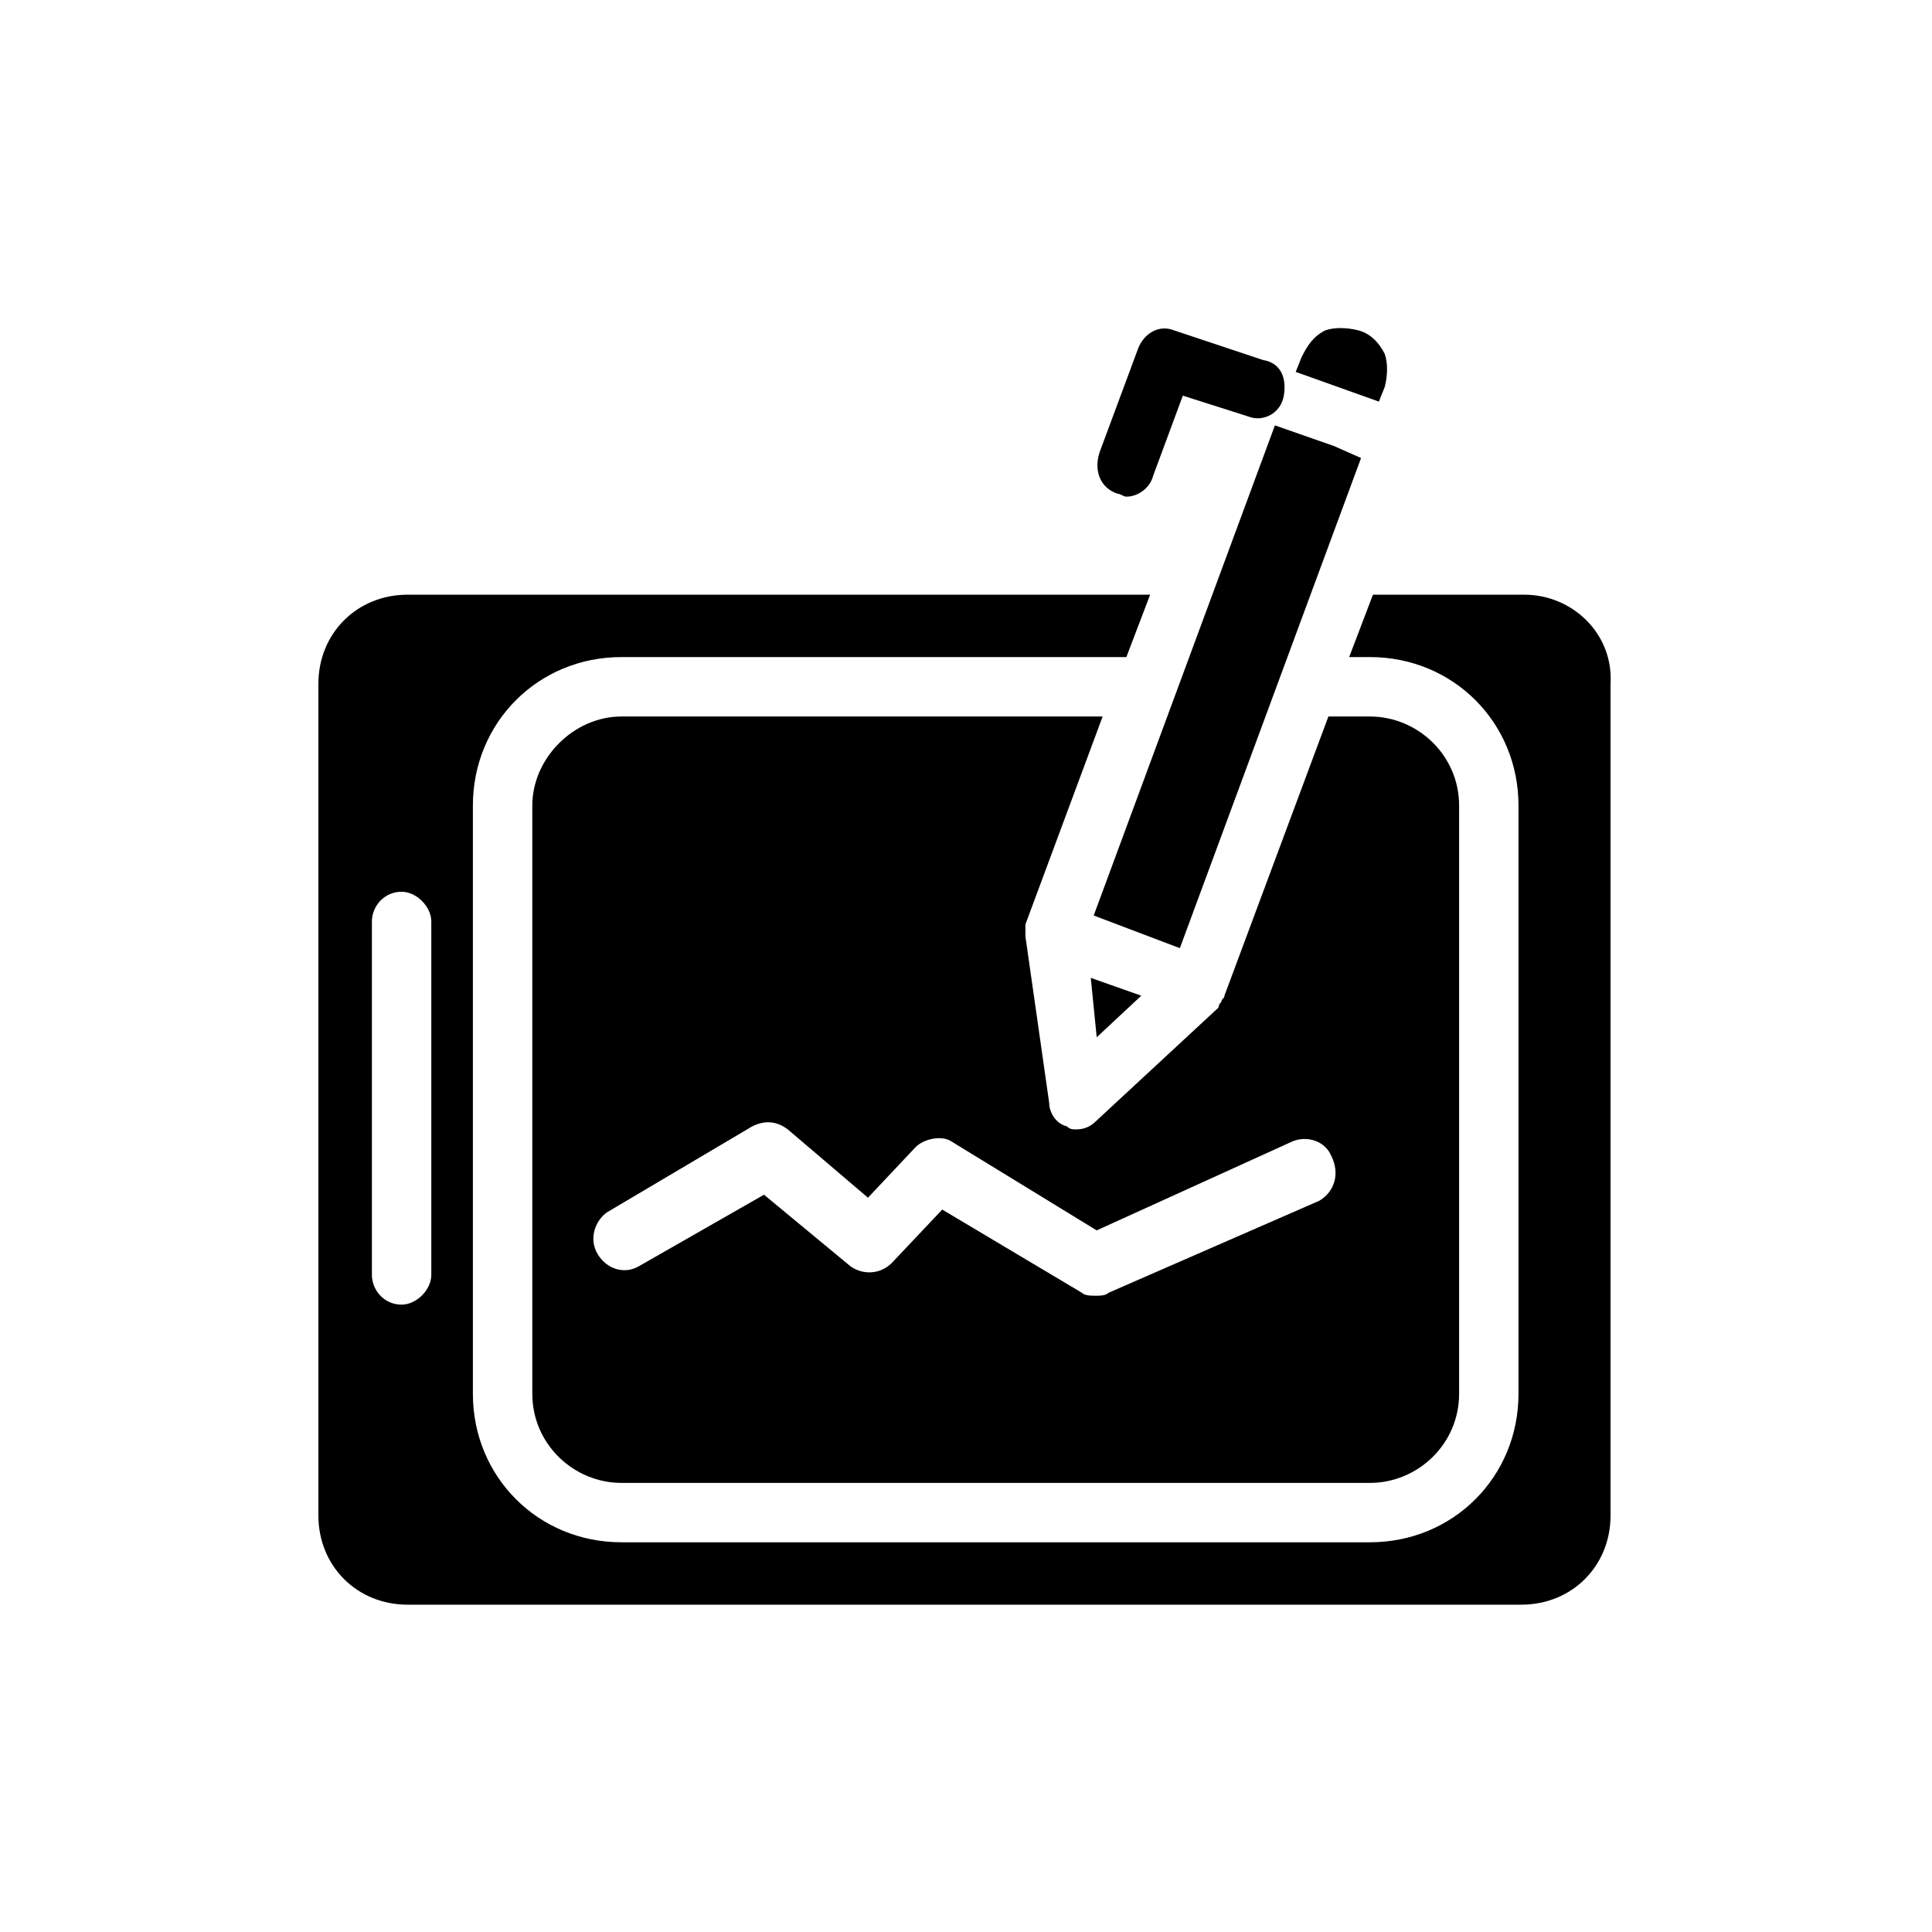 <?xml version="1.0" encoding="UTF-8"?>
<!-- Uploaded to: ICON Repo, www.svgrepo.com, Generator: ICON Repo Mixer Tools -->
<svg fill="#000000" width="800px" height="800px" version="1.1" viewBox="144 144 512 512" xmlns="http://www.w3.org/2000/svg">
 <g>
  <path d="m510.99 246.49c0.789-3.148 0.789-6.297 0-8.66-1.574-3.148-3.938-5.512-7.086-6.297-3.148-0.789-6.297-0.789-8.66 0-3.148 1.574-4.723 3.938-6.297 7.086l-1.574 3.938 22.043 7.871z"/>
  <path d="m507.06 333.88h-11.02l-27.555 73.996c0 0.789-0.789 0.789-0.789 1.574 0 0-0.789 0.789-0.789 1.574l-32.273 29.914c-1.574 1.574-3.148 2.363-5.512 2.363-0.789 0-1.574 0-2.363-0.789-3.148-0.789-4.723-3.938-4.723-6.297l-6.293-44.086v-1.574-1.574l20.469-55.105-127.53 0.004c-12.594 0-23.617 11.02-23.617 23.617v155.87c0 13.383 11.02 23.617 23.617 23.617h198.38c12.594 0 23.617-10.234 23.617-23.617v-155.87c0-13.383-11.023-23.613-23.617-23.613zm-13.383 128.31-55.891 24.402c-0.789 0.789-2.363 0.789-3.148 0.789-1.574 0-3.148 0-3.938-0.789l-37-22.043-13.383 14.168c-3.148 3.148-7.871 3.148-11.02 0.789l-22.828-18.895-33.062 18.898c-3.938 2.363-8.66 0.789-11.02-3.148-2.363-3.938-0.789-8.66 2.363-11.02l38.574-22.828c3.148-1.574 6.297-1.574 9.445 0.789l21.254 18.105 12.594-13.383c2.363-2.363 7.086-3.148 9.445-1.574l38.574 23.617 51.957-23.617c3.938-1.574 8.66 0 10.234 3.938 2.359 4.715 0.785 9.438-3.152 11.801z"/>
  <path d="m547.99 301.6h-40.148l-6.297 16.531h5.512c22.043 0 39.359 17.32 39.359 39.359v155.87c0 22.043-17.32 39.359-39.359 39.359h-198.38c-22.043 0-39.359-17.32-39.359-39.359v-155.87c0-22.043 17.32-39.359 39.359-39.359h133.82l6.297-16.531h-196.8c-13.383 0-23.617 10.234-23.617 23.617v220.42c0 13.383 10.234 23.617 23.617 23.617h295.2c13.383 0 23.617-10.234 23.617-23.617v-220.42c0.789-13.383-10.234-23.617-22.828-23.617zm-289.69 180.27c0 3.938-3.938 7.871-7.871 7.871-4.723 0-7.871-3.938-7.871-7.871v-93.676c0-3.938 3.148-7.871 7.871-7.871 3.938 0 7.871 3.938 7.871 7.871z"/>
  <path d="m446.45 407.87-13.383-4.723 1.574 15.742z"/>
  <path d="m497.61 262.24-15.746-5.512-48.02 129.89 22.828 8.656 48.02-129.89z"/>
  <path d="m440.14 274.83c0.789 0 1.574 0.789 2.363 0.789 3.148 0 6.297-2.363 7.086-5.512l7.871-21.254 17.32 5.512c3.938 1.574 8.66-0.789 9.445-5.512 0.789-4.723-0.789-8.66-5.512-9.445l-23.617-7.871c-3.938-1.574-7.871 0.789-9.445 4.723l-10.234 27.551c-1.574 4.723 0 9.445 4.723 11.02z"/>
 </g>
</svg>